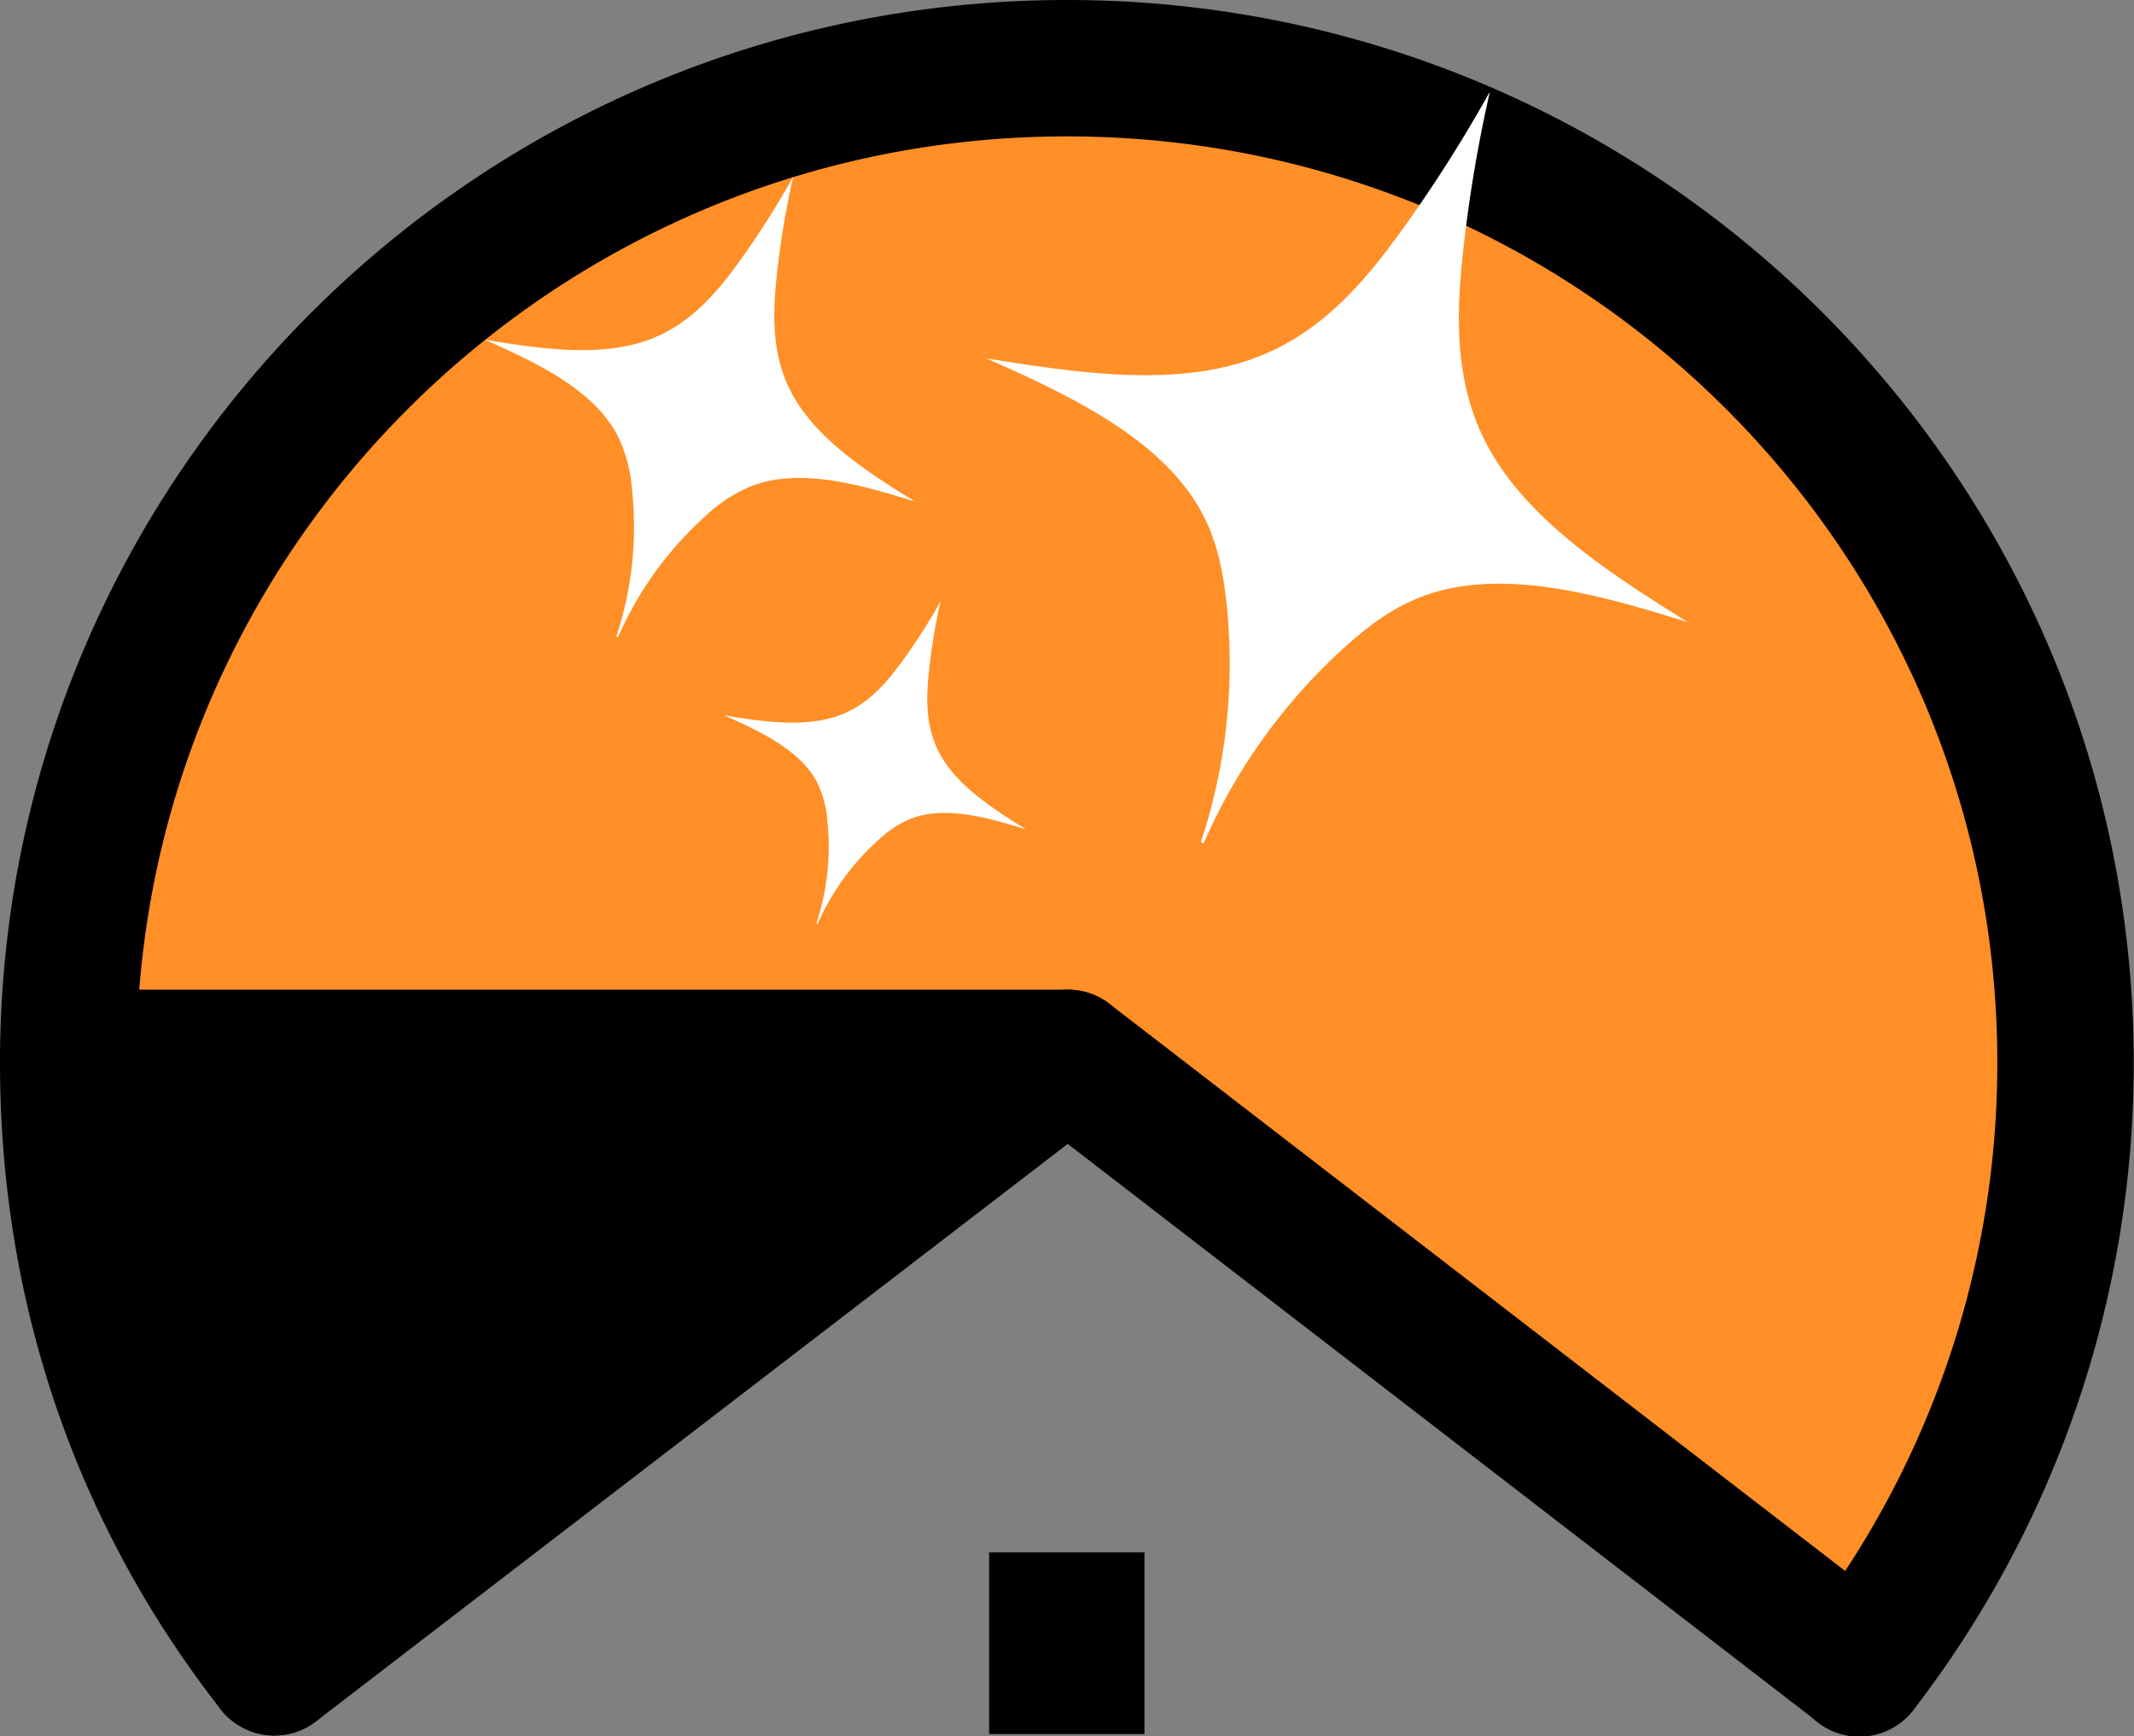 <svg xmlns="http://www.w3.org/2000/svg" viewBox="0 0 391.09 318.25"><rect x="0" y="0" width="391.09" height="318.25" fill="#808080" stroke="none"/><defs><style>.cls-1{fill:#ff8f26;}.cls-2{fill:none;stroke:#000;stroke-linecap:round;stroke-linejoin:round;stroke-width:25px;}.cls-3{fill:#fff;}</style></defs><g id="Layer_2" data-name="Layer 2"><g id="Layer_1-2" data-name="Layer 1"><path class="cls-1" d="M378.58,194.8a181.46,181.46,0,0,1-37.79,111L195.69,193.89H12.5C13,93.67,94.76,12.5,195.54,12.5,296.63,12.5,378.58,94.13,378.58,194.8Z"/><path d="M195.69,193.89,50.29,305.6C26.16,274.76,12.5,237,12.5,194.8v-.91Z"/><path class="cls-2" d="M50.29,305.6C26.16,274.76,12.5,237,12.5,194.8v-.91C13,93.67,94.76,12.5,195.54,12.5c101.09,0,183,81.63,183,182.3a181.46,181.46,0,0,1-37.79,111"/><polyline class="cls-2" points="340.79 305.75 195.69 193.89 50.29 305.6"/><path class="cls-2" d="M12.5,193.89H195.69"/><rect x="181.27" y="284.52" width="28.47" height="33.31"/><path class="cls-3" d="M144.93,71.75c-3.55-6.87-3.32-14.34-2.56-21.38a158.68,158.68,0,0,1,3-18l0,0a158.59,158.59,0,0,1-9.77,15.41c-4.14,5.77-9,11.51-16.23,14.32-9,3.5-20.14,1.87-30.53.17,9.51,4.2,19.85,9.12,24.27,17.43a27.11,27.11,0,0,1,2.72,10.06,63.87,63.87,0,0,1-2.86,26.85,3,3,0,0,1,.27.23,64.56,64.56,0,0,1,15.86-22.08,27.93,27.93,0,0,1,8.77-5.73c8.87-3.32,19.9-.2,29.83,2.91C158.75,86.4,149.35,80.32,144.93,71.75Z"/><path class="cls-3" d="M272.3,81.11c-5.78-11.2-5.42-23.38-4.18-34.86A258.43,258.43,0,0,1,273,17l-.07,0A258.58,258.58,0,0,1,257,42.06c-6.75,9.41-14.63,18.76-26.46,23.34-14.74,5.72-32.84,3-49.77.29,15.5,6.85,32.36,14.87,39.56,28.42,2.79,5.24,3.85,10.87,4.44,16.4a104.09,104.09,0,0,1-4.67,43.78,5.19,5.19,0,0,1,.45.37,104.91,104.91,0,0,1,25.86-36c4.15-3.75,8.71-7.27,14.3-9.36,14.46-5.4,32.44-.32,48.63,4.75C294.84,105,279.51,95.08,272.3,81.11Z"/><path class="cls-3" d="M172.06,137.83c-2.48-4.82-2.33-10.05-1.79-15a110.57,110.57,0,0,1,2.1-12.59l0,0A110.43,110.43,0,0,1,165.49,121c-2.9,4-6.29,8.06-11.37,10-6.34,2.45-14.13,1.31-21.41.12,6.67,2.94,13.92,6.39,17,12.22a18.93,18.93,0,0,1,1.91,7.05,44.72,44.72,0,0,1-2,18.83,1.56,1.56,0,0,1,.2.16A45,45,0,0,1,160.94,154a19.28,19.28,0,0,1,6.15-4c6.22-2.33,13.95-.14,20.91,2C181.76,148.1,175.16,143.84,172.06,137.83Z"/></g></g></svg>
